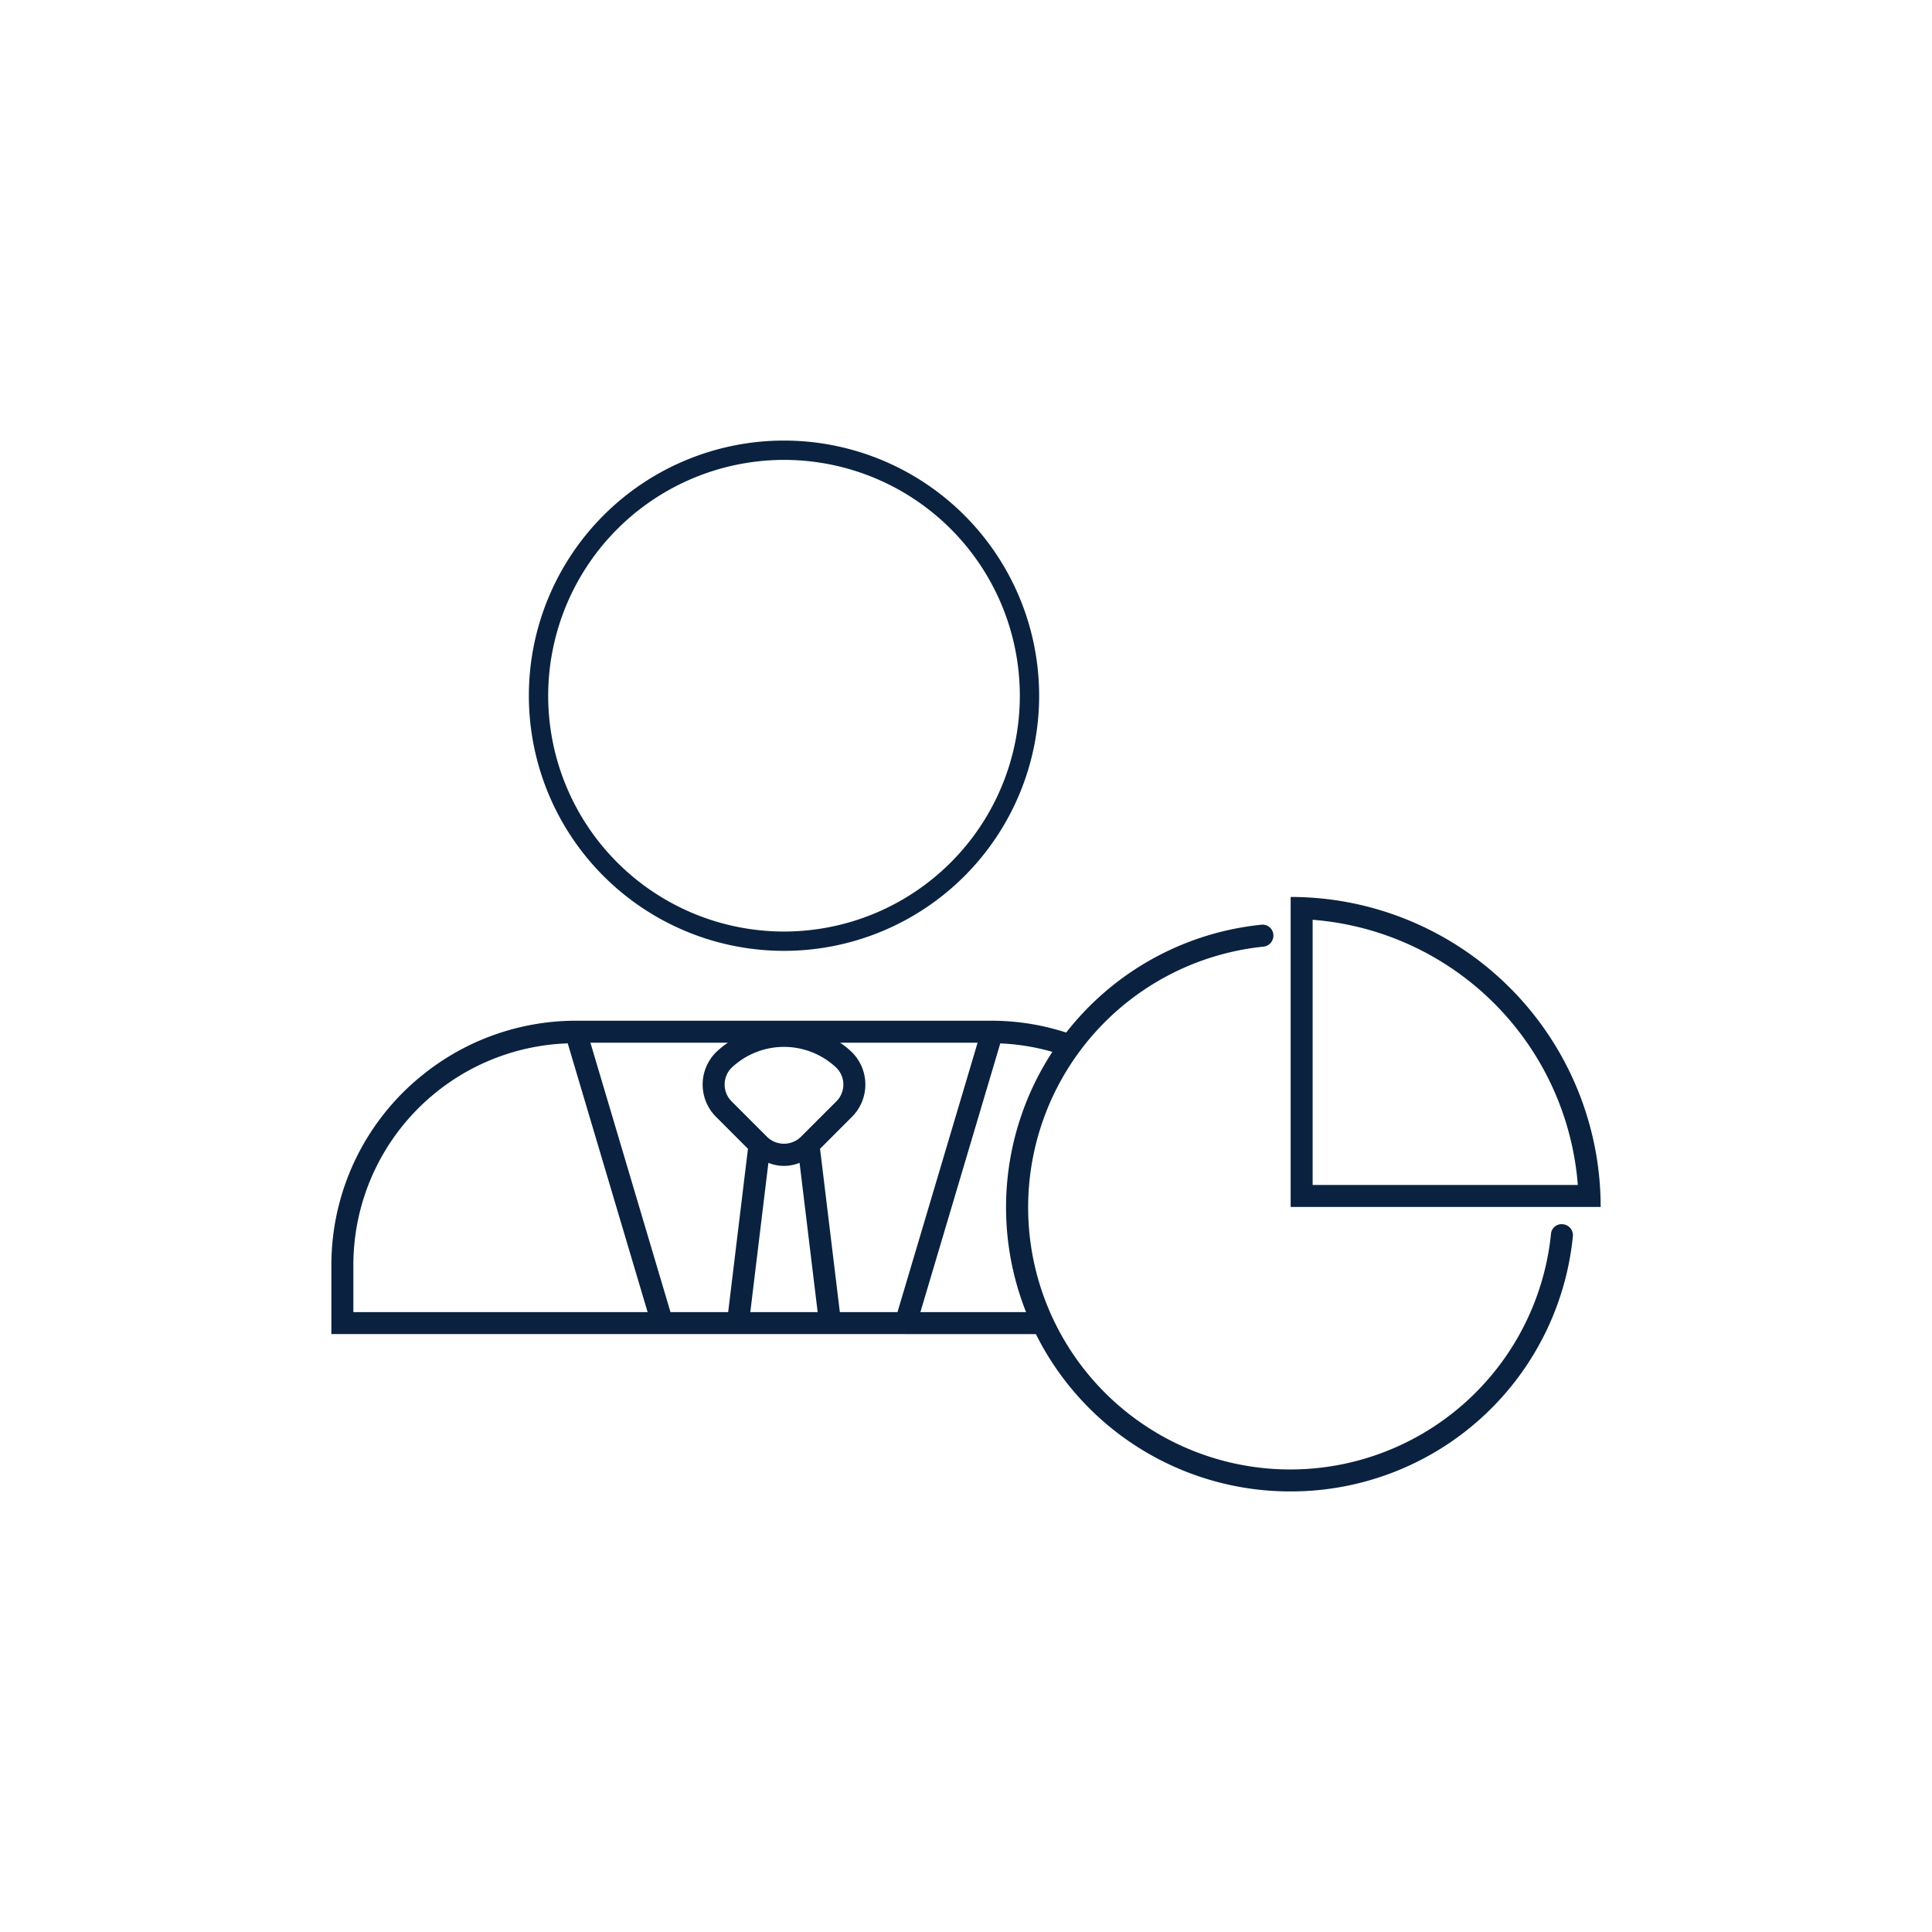 <svg xmlns="http://www.w3.org/2000/svg" viewBox="0 0 50 50"><defs><style>.cls-1{fill:#0a2240;}</style></defs><g id="Institutional_Banking:_Talea_Icons" data-name="Institutional Banking: Talea Icons"><path class="cls-1" d="M26.86,33.957H23.82l2.067-6.954a5.814,5.814,0,0,1,1.647.313c.114-.168.236-.329.364-.486a6.279,6.279,0,0,0-2.217-.414H14.899a6.321,6.321,0,0,0-4.003,1.437l-.001,0a6.306,6.306,0,0,0-2.319,4.885v1.788H27.128C27.031,34.341,26.941,34.152,26.86,33.957ZM21.648,27.636a.613.613,0,0,1,0,.864l-.926.926a.627.627,0,0,1-.865.001L18.931,28.5a.614.614,0,0,1,0-.864A1.972,1.972,0,0,1,21.648,27.636ZM15.69,33.957H9.145V32.738a5.737,5.737,0,0,1,2.112-4.445l.001-.001a5.741,5.741,0,0,1,3.435-1.29L16.76,33.957Zm3.155,0H17.352L15.28,26.985h3.558a2.255,2.255,0,0,0-.309.249,1.182,1.182,0,0,0,0,1.668l.828.829Zm.573,0,.468-3.863a1.063,1.063,0,0,0,.807,0l.468,3.863Zm2.317,0-.512-4.226.828-.829a1.182,1.182,0,0,0,0-1.668,2.244,2.244,0,0,0-.308-.249H25.3l-2.073,6.972Z"/><path class="cls-1" d="M20.29,11.902a6.103,6.103,0,1,1-6.103,6.103A6.109,6.109,0,0,1,20.29,11.902m0-.5a6.603,6.603,0,1,0,6.603,6.603A6.603,6.603,0,0,0,20.29,11.402Z"/><path class="cls-1" d="M33.971,23.804a7.465,7.465,0,0,1,6.863,6.863h-6.863V23.804m-.569-.591v8.023h8.023a8.023,8.023,0,0,0-8.023-8.023Z"/><path class="cls-1" d="M33.401,38.598a7.352,7.352,0,0,1-.759-14.666.279.279,0,0,1,.312.255.286.286,0,0,1-.255.312,6.783,6.783,0,1,0,7.44,7.44.274.274,0,0,1,.312-.255.286.286,0,0,1,.255.312A7.332,7.332,0,0,1,33.401,38.598Z"/></g></svg>